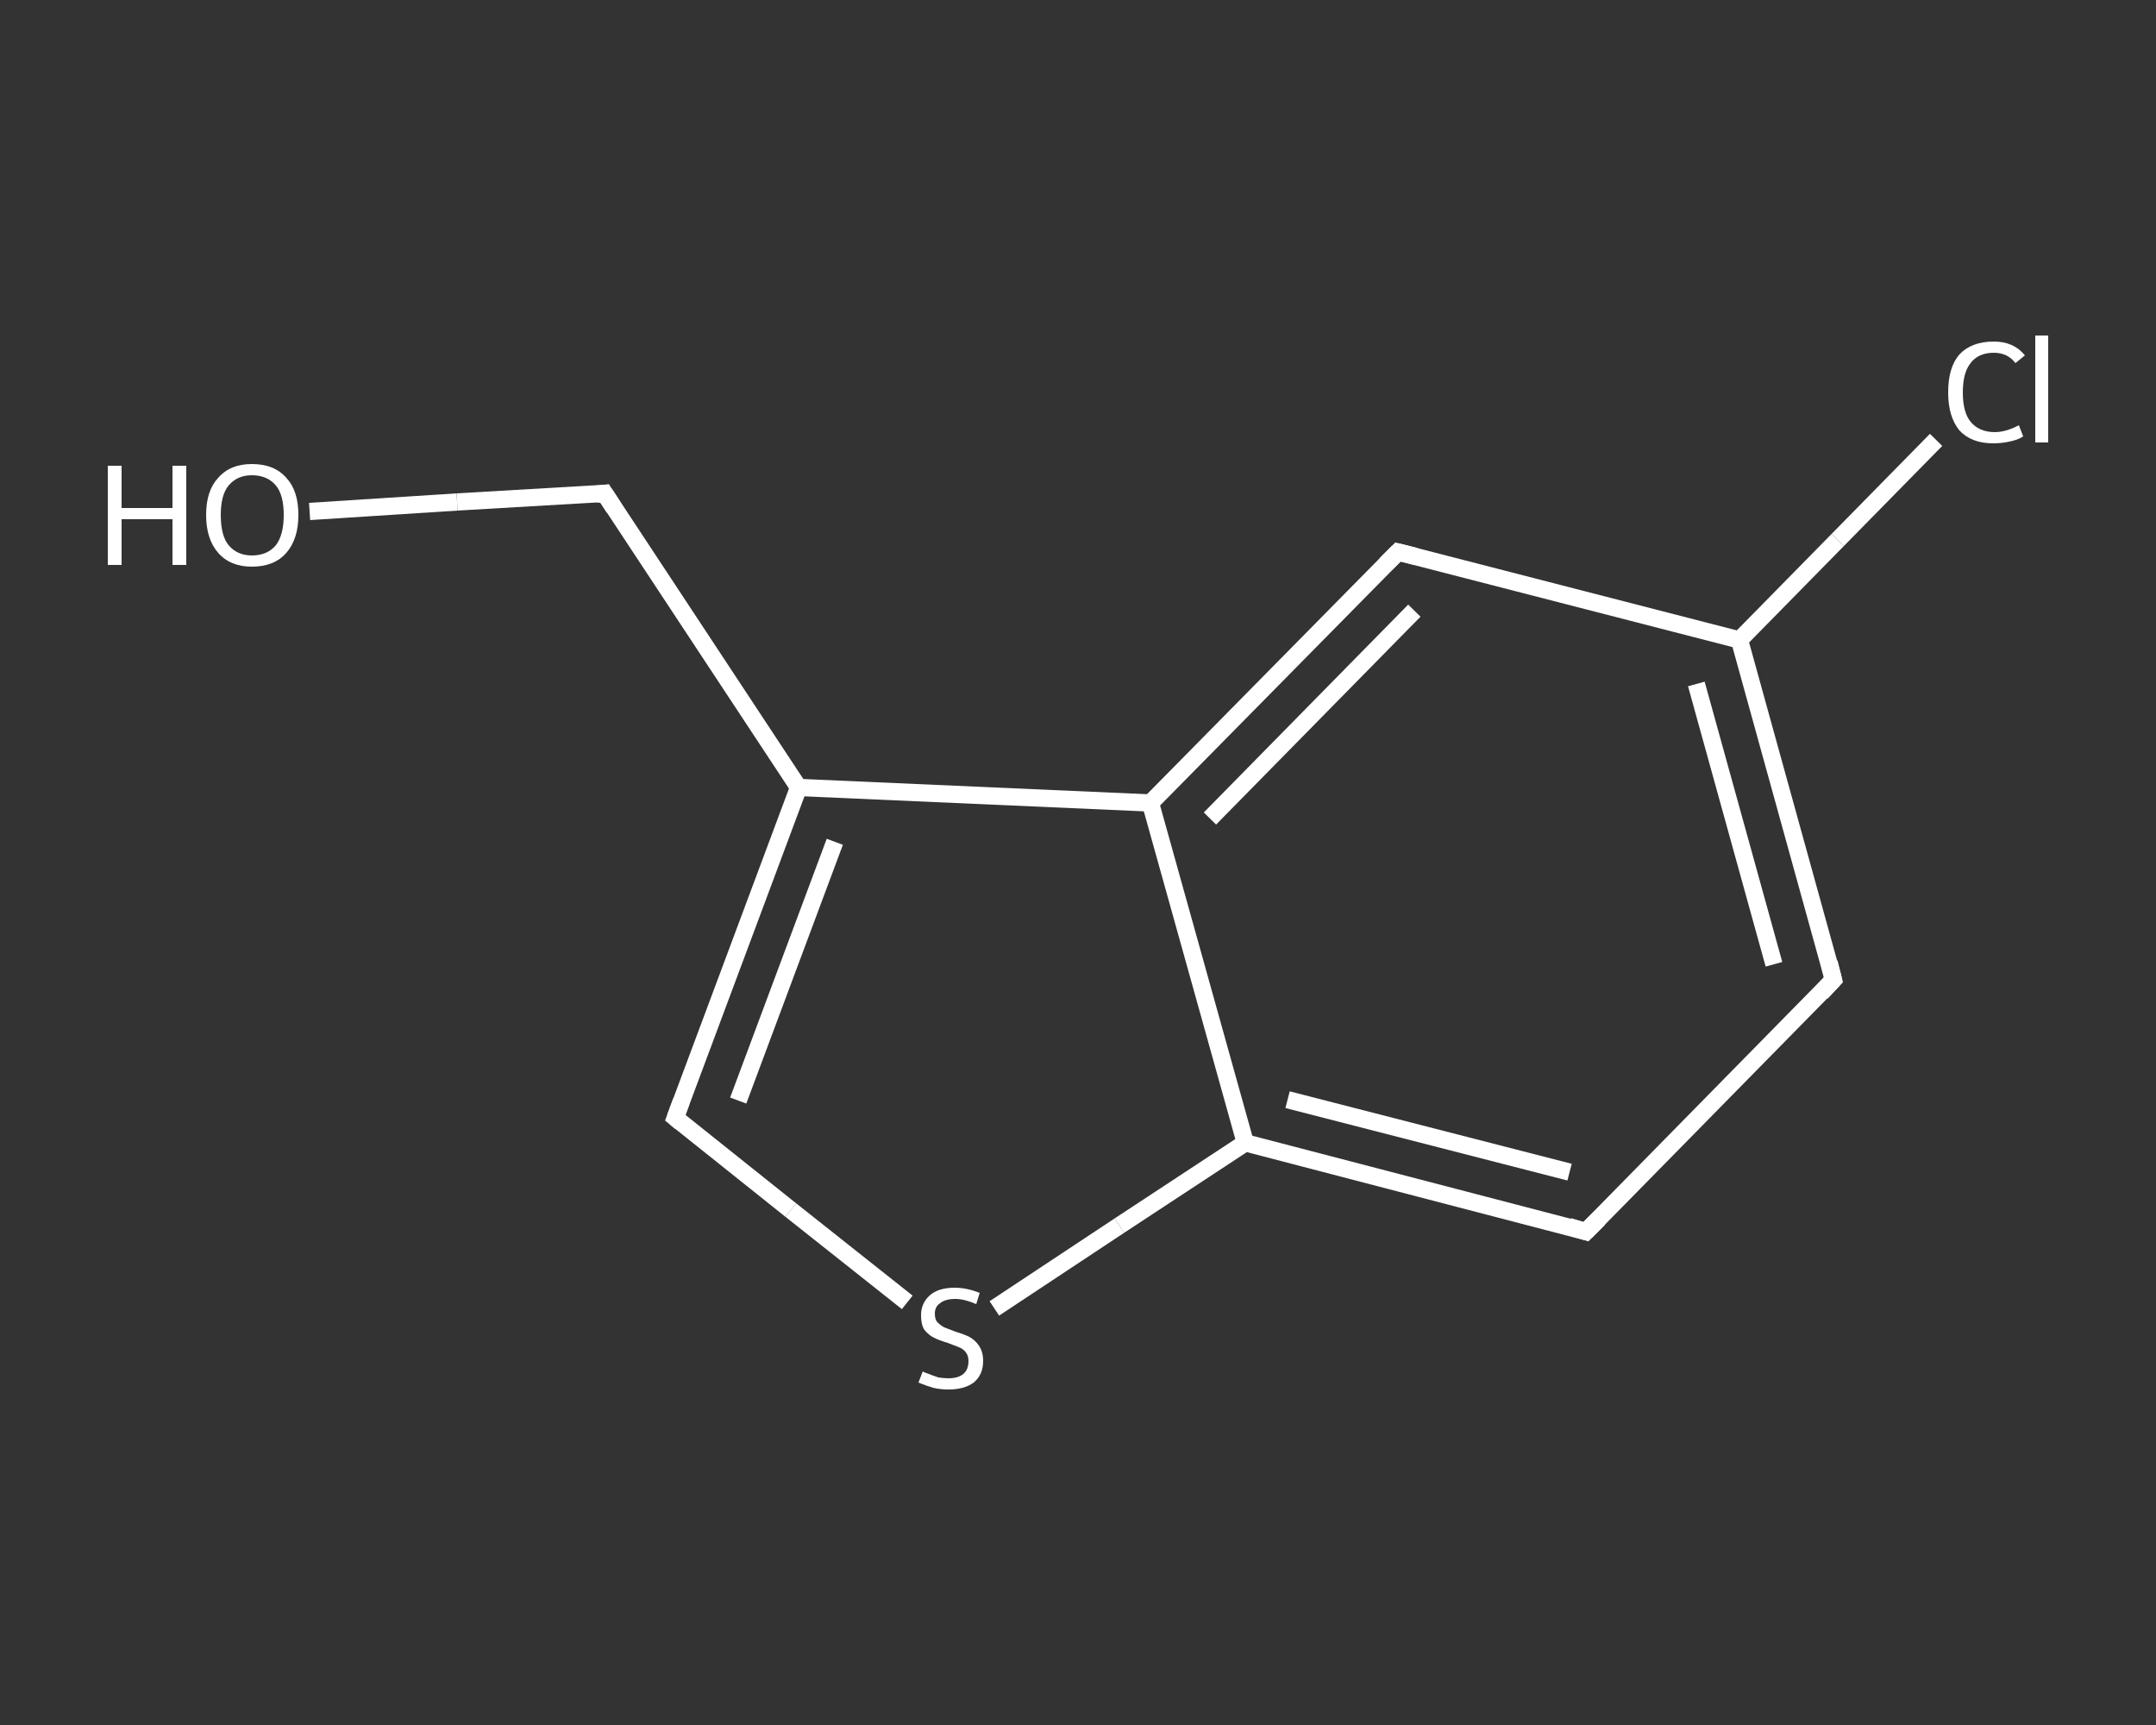<?xml version='1.0' encoding='iso-8859-1'?>
<svg version='1.1' baseProfile='full'
              xmlns='http://www.w3.org/2000/svg'
                      xmlns:rdkit='http://www.rdkit.org/xml'
                      xmlns:xlink='http://www.w3.org/1999/xlink'
                  xml:space='preserve'
width='250px' height='200px' viewBox='0 0 250 200'>
<rect x="0" y="0" width="250" height="200" fill="#333333" stroke="none"/>
<!-- END OF HEADER -->
<rect style='opacity:1.0;fill:transparent;stroke:none' width='250.0' height='200.0' x='0.0' y='0.0'> </rect>
<path class='bond-0 atom-0 atom-1' d='M 35.9,59.3 L 53.0,58.2' style='fill:none;fill-rule:evenodd;stroke:#FFFFFF;stroke-width:2.0px;stroke-linecap:butt;stroke-linejoin:miter;stroke-opacity:1' />
<path class='bond-0 atom-0 atom-1' d='M 53.0,58.2 L 70.1,57.2' style='fill:none;fill-rule:evenodd;stroke:#FFFFFF;stroke-width:2.0px;stroke-linecap:butt;stroke-linejoin:miter;stroke-opacity:1' />
<path class='bond-1 atom-1 atom-2' d='M 70.1,57.2 L 92.6,91.3' style='fill:none;fill-rule:evenodd;stroke:#FFFFFF;stroke-width:2.0px;stroke-linecap:butt;stroke-linejoin:miter;stroke-opacity:1' />
<path class='bond-2 atom-2 atom-3' d='M 92.6,91.3 L 78.3,129.6' style='fill:none;fill-rule:evenodd;stroke:#FFFFFF;stroke-width:2.0px;stroke-linecap:butt;stroke-linejoin:miter;stroke-opacity:1' />
<path class='bond-2 atom-2 atom-3' d='M 96.8,97.6 L 85.6,127.6' style='fill:none;fill-rule:evenodd;stroke:#FFFFFF;stroke-width:2.0px;stroke-linecap:butt;stroke-linejoin:miter;stroke-opacity:1' />
<path class='bond-3 atom-3 atom-4' d='M 78.3,129.6 L 91.7,140.3' style='fill:none;fill-rule:evenodd;stroke:#FFFFFF;stroke-width:2.0px;stroke-linecap:butt;stroke-linejoin:miter;stroke-opacity:1' />
<path class='bond-3 atom-3 atom-4' d='M 91.7,140.3 L 105.2,151.0' style='fill:none;fill-rule:evenodd;stroke:#FFFFFF;stroke-width:2.0px;stroke-linecap:butt;stroke-linejoin:miter;stroke-opacity:1' />
<path class='bond-4 atom-4 atom-5' d='M 115.3,151.7 L 129.8,142.1' style='fill:none;fill-rule:evenodd;stroke:#FFFFFF;stroke-width:2.0px;stroke-linecap:butt;stroke-linejoin:miter;stroke-opacity:1' />
<path class='bond-4 atom-4 atom-5' d='M 129.8,142.1 L 144.4,132.5' style='fill:none;fill-rule:evenodd;stroke:#FFFFFF;stroke-width:2.0px;stroke-linecap:butt;stroke-linejoin:miter;stroke-opacity:1' />
<path class='bond-5 atom-5 atom-6' d='M 144.4,132.5 L 183.9,142.8' style='fill:none;fill-rule:evenodd;stroke:#FFFFFF;stroke-width:2.0px;stroke-linecap:butt;stroke-linejoin:miter;stroke-opacity:1' />
<path class='bond-5 atom-5 atom-6' d='M 149.3,127.5 L 182.0,135.9' style='fill:none;fill-rule:evenodd;stroke:#FFFFFF;stroke-width:2.0px;stroke-linecap:butt;stroke-linejoin:miter;stroke-opacity:1' />
<path class='bond-6 atom-6 atom-7' d='M 183.9,142.8 L 212.6,113.6' style='fill:none;fill-rule:evenodd;stroke:#FFFFFF;stroke-width:2.0px;stroke-linecap:butt;stroke-linejoin:miter;stroke-opacity:1' />
<path class='bond-7 atom-7 atom-8' d='M 212.6,113.6 L 201.7,74.2' style='fill:none;fill-rule:evenodd;stroke:#FFFFFF;stroke-width:2.0px;stroke-linecap:butt;stroke-linejoin:miter;stroke-opacity:1' />
<path class='bond-7 atom-7 atom-8' d='M 205.7,111.8 L 196.7,79.3' style='fill:none;fill-rule:evenodd;stroke:#FFFFFF;stroke-width:2.0px;stroke-linecap:butt;stroke-linejoin:miter;stroke-opacity:1' />
<path class='bond-8 atom-8 atom-9' d='M 201.7,74.2 L 213.1,62.6' style='fill:none;fill-rule:evenodd;stroke:#FFFFFF;stroke-width:2.0px;stroke-linecap:butt;stroke-linejoin:miter;stroke-opacity:1' />
<path class='bond-8 atom-8 atom-9' d='M 213.1,62.6 L 224.5,51.0' style='fill:none;fill-rule:evenodd;stroke:#FFFFFF;stroke-width:2.0px;stroke-linecap:butt;stroke-linejoin:miter;stroke-opacity:1' />
<path class='bond-9 atom-8 atom-10' d='M 201.7,74.2 L 162.1,64.0' style='fill:none;fill-rule:evenodd;stroke:#FFFFFF;stroke-width:2.0px;stroke-linecap:butt;stroke-linejoin:miter;stroke-opacity:1' />
<path class='bond-10 atom-10 atom-11' d='M 162.1,64.0 L 133.4,93.1' style='fill:none;fill-rule:evenodd;stroke:#FFFFFF;stroke-width:2.0px;stroke-linecap:butt;stroke-linejoin:miter;stroke-opacity:1' />
<path class='bond-10 atom-10 atom-11' d='M 164.0,70.8 L 140.3,94.9' style='fill:none;fill-rule:evenodd;stroke:#FFFFFF;stroke-width:2.0px;stroke-linecap:butt;stroke-linejoin:miter;stroke-opacity:1' />
<path class='bond-11 atom-11 atom-2' d='M 133.4,93.1 L 92.6,91.3' style='fill:none;fill-rule:evenodd;stroke:#FFFFFF;stroke-width:2.0px;stroke-linecap:butt;stroke-linejoin:miter;stroke-opacity:1' />
<path class='bond-12 atom-11 atom-5' d='M 133.4,93.1 L 144.4,132.5' style='fill:none;fill-rule:evenodd;stroke:#FFFFFF;stroke-width:2.0px;stroke-linecap:butt;stroke-linejoin:miter;stroke-opacity:1' />
<path d='M 69.2,57.3 L 70.1,57.2 L 71.2,58.9' style='fill:none;stroke:#FFFFFF;stroke-width:2.0px;stroke-linecap:butt;stroke-linejoin:miter;stroke-opacity:1;' />
<path d='M 79.0,127.7 L 78.3,129.6 L 78.9,130.1' style='fill:none;stroke:#FFFFFF;stroke-width:2.0px;stroke-linecap:butt;stroke-linejoin:miter;stroke-opacity:1;' />
<path d='M 181.9,142.2 L 183.9,142.8 L 185.4,141.3' style='fill:none;stroke:#FFFFFF;stroke-width:2.0px;stroke-linecap:butt;stroke-linejoin:miter;stroke-opacity:1;' />
<path d='M 211.2,115.1 L 212.6,113.6 L 212.1,111.6' style='fill:none;stroke:#FFFFFF;stroke-width:2.0px;stroke-linecap:butt;stroke-linejoin:miter;stroke-opacity:1;' />
<path d='M 164.1,64.5 L 162.1,64.0 L 160.7,65.4' style='fill:none;stroke:#FFFFFF;stroke-width:2.0px;stroke-linecap:butt;stroke-linejoin:miter;stroke-opacity:1;' />
<path class='atom-0' d='M 12.5 54.0
L 14.1 54.0
L 14.1 58.9
L 20.0 58.9
L 20.0 54.0
L 21.6 54.0
L 21.6 65.5
L 20.0 65.5
L 20.0 60.2
L 14.1 60.2
L 14.1 65.5
L 12.5 65.5
L 12.5 54.0
' fill='#FFFFFF'/>
<path class='atom-0' d='M 23.9 59.7
Q 23.9 56.9, 25.3 55.4
Q 26.7 53.8, 29.2 53.8
Q 31.8 53.8, 33.2 55.4
Q 34.6 56.9, 34.6 59.7
Q 34.6 62.5, 33.2 64.1
Q 31.8 65.7, 29.2 65.7
Q 26.7 65.7, 25.3 64.1
Q 23.9 62.5, 23.9 59.7
M 29.2 64.4
Q 31.0 64.4, 32.0 63.2
Q 32.9 62.0, 32.9 59.7
Q 32.9 57.4, 32.0 56.3
Q 31.0 55.1, 29.2 55.1
Q 27.5 55.1, 26.5 56.3
Q 25.6 57.4, 25.6 59.7
Q 25.6 62.1, 26.5 63.2
Q 27.5 64.4, 29.2 64.4
' fill='#FFFFFF'/>
<path class='atom-4' d='M 107.0 159.0
Q 107.1 159.1, 107.7 159.3
Q 108.2 159.5, 108.8 159.7
Q 109.4 159.8, 110.0 159.8
Q 111.1 159.8, 111.7 159.3
Q 112.3 158.8, 112.3 157.8
Q 112.3 157.2, 112.0 156.8
Q 111.7 156.4, 111.2 156.2
Q 110.7 156.0, 109.9 155.7
Q 108.9 155.4, 108.3 155.1
Q 107.7 154.8, 107.2 154.2
Q 106.8 153.6, 106.8 152.5
Q 106.8 151.1, 107.8 150.2
Q 108.8 149.3, 110.7 149.3
Q 112.1 149.3, 113.6 149.9
L 113.2 151.2
Q 111.8 150.6, 110.8 150.6
Q 109.6 150.6, 109.0 151.1
Q 108.4 151.5, 108.4 152.3
Q 108.4 153.0, 108.7 153.3
Q 109.1 153.7, 109.5 153.9
Q 110.0 154.1, 110.8 154.4
Q 111.8 154.7, 112.4 155.0
Q 113.1 155.4, 113.5 156.0
Q 114.0 156.7, 114.0 157.8
Q 114.0 159.4, 112.9 160.3
Q 111.8 161.1, 110.0 161.1
Q 109.0 161.1, 108.2 160.9
Q 107.5 160.7, 106.5 160.3
L 107.0 159.0
' fill='#FFFFFF'/>
<path class='atom-9' d='M 225.9 45.5
Q 225.9 42.6, 227.2 41.1
Q 228.6 39.6, 231.2 39.6
Q 233.5 39.6, 234.8 41.2
L 233.7 42.1
Q 232.8 40.9, 231.2 40.9
Q 229.4 40.9, 228.5 42.1
Q 227.6 43.2, 227.6 45.5
Q 227.6 47.8, 228.5 48.9
Q 229.5 50.1, 231.3 50.1
Q 232.6 50.1, 234.1 49.3
L 234.6 50.6
Q 234.0 51.0, 233.0 51.2
Q 232.1 51.4, 231.1 51.4
Q 228.6 51.4, 227.2 49.9
Q 225.9 48.3, 225.9 45.5
' fill='#FFFFFF'/>
<path class='atom-9' d='M 236.0 38.9
L 237.5 38.9
L 237.5 51.3
L 236.0 51.3
L 236.0 38.9
' fill='#FFFFFF'/>
</svg>
